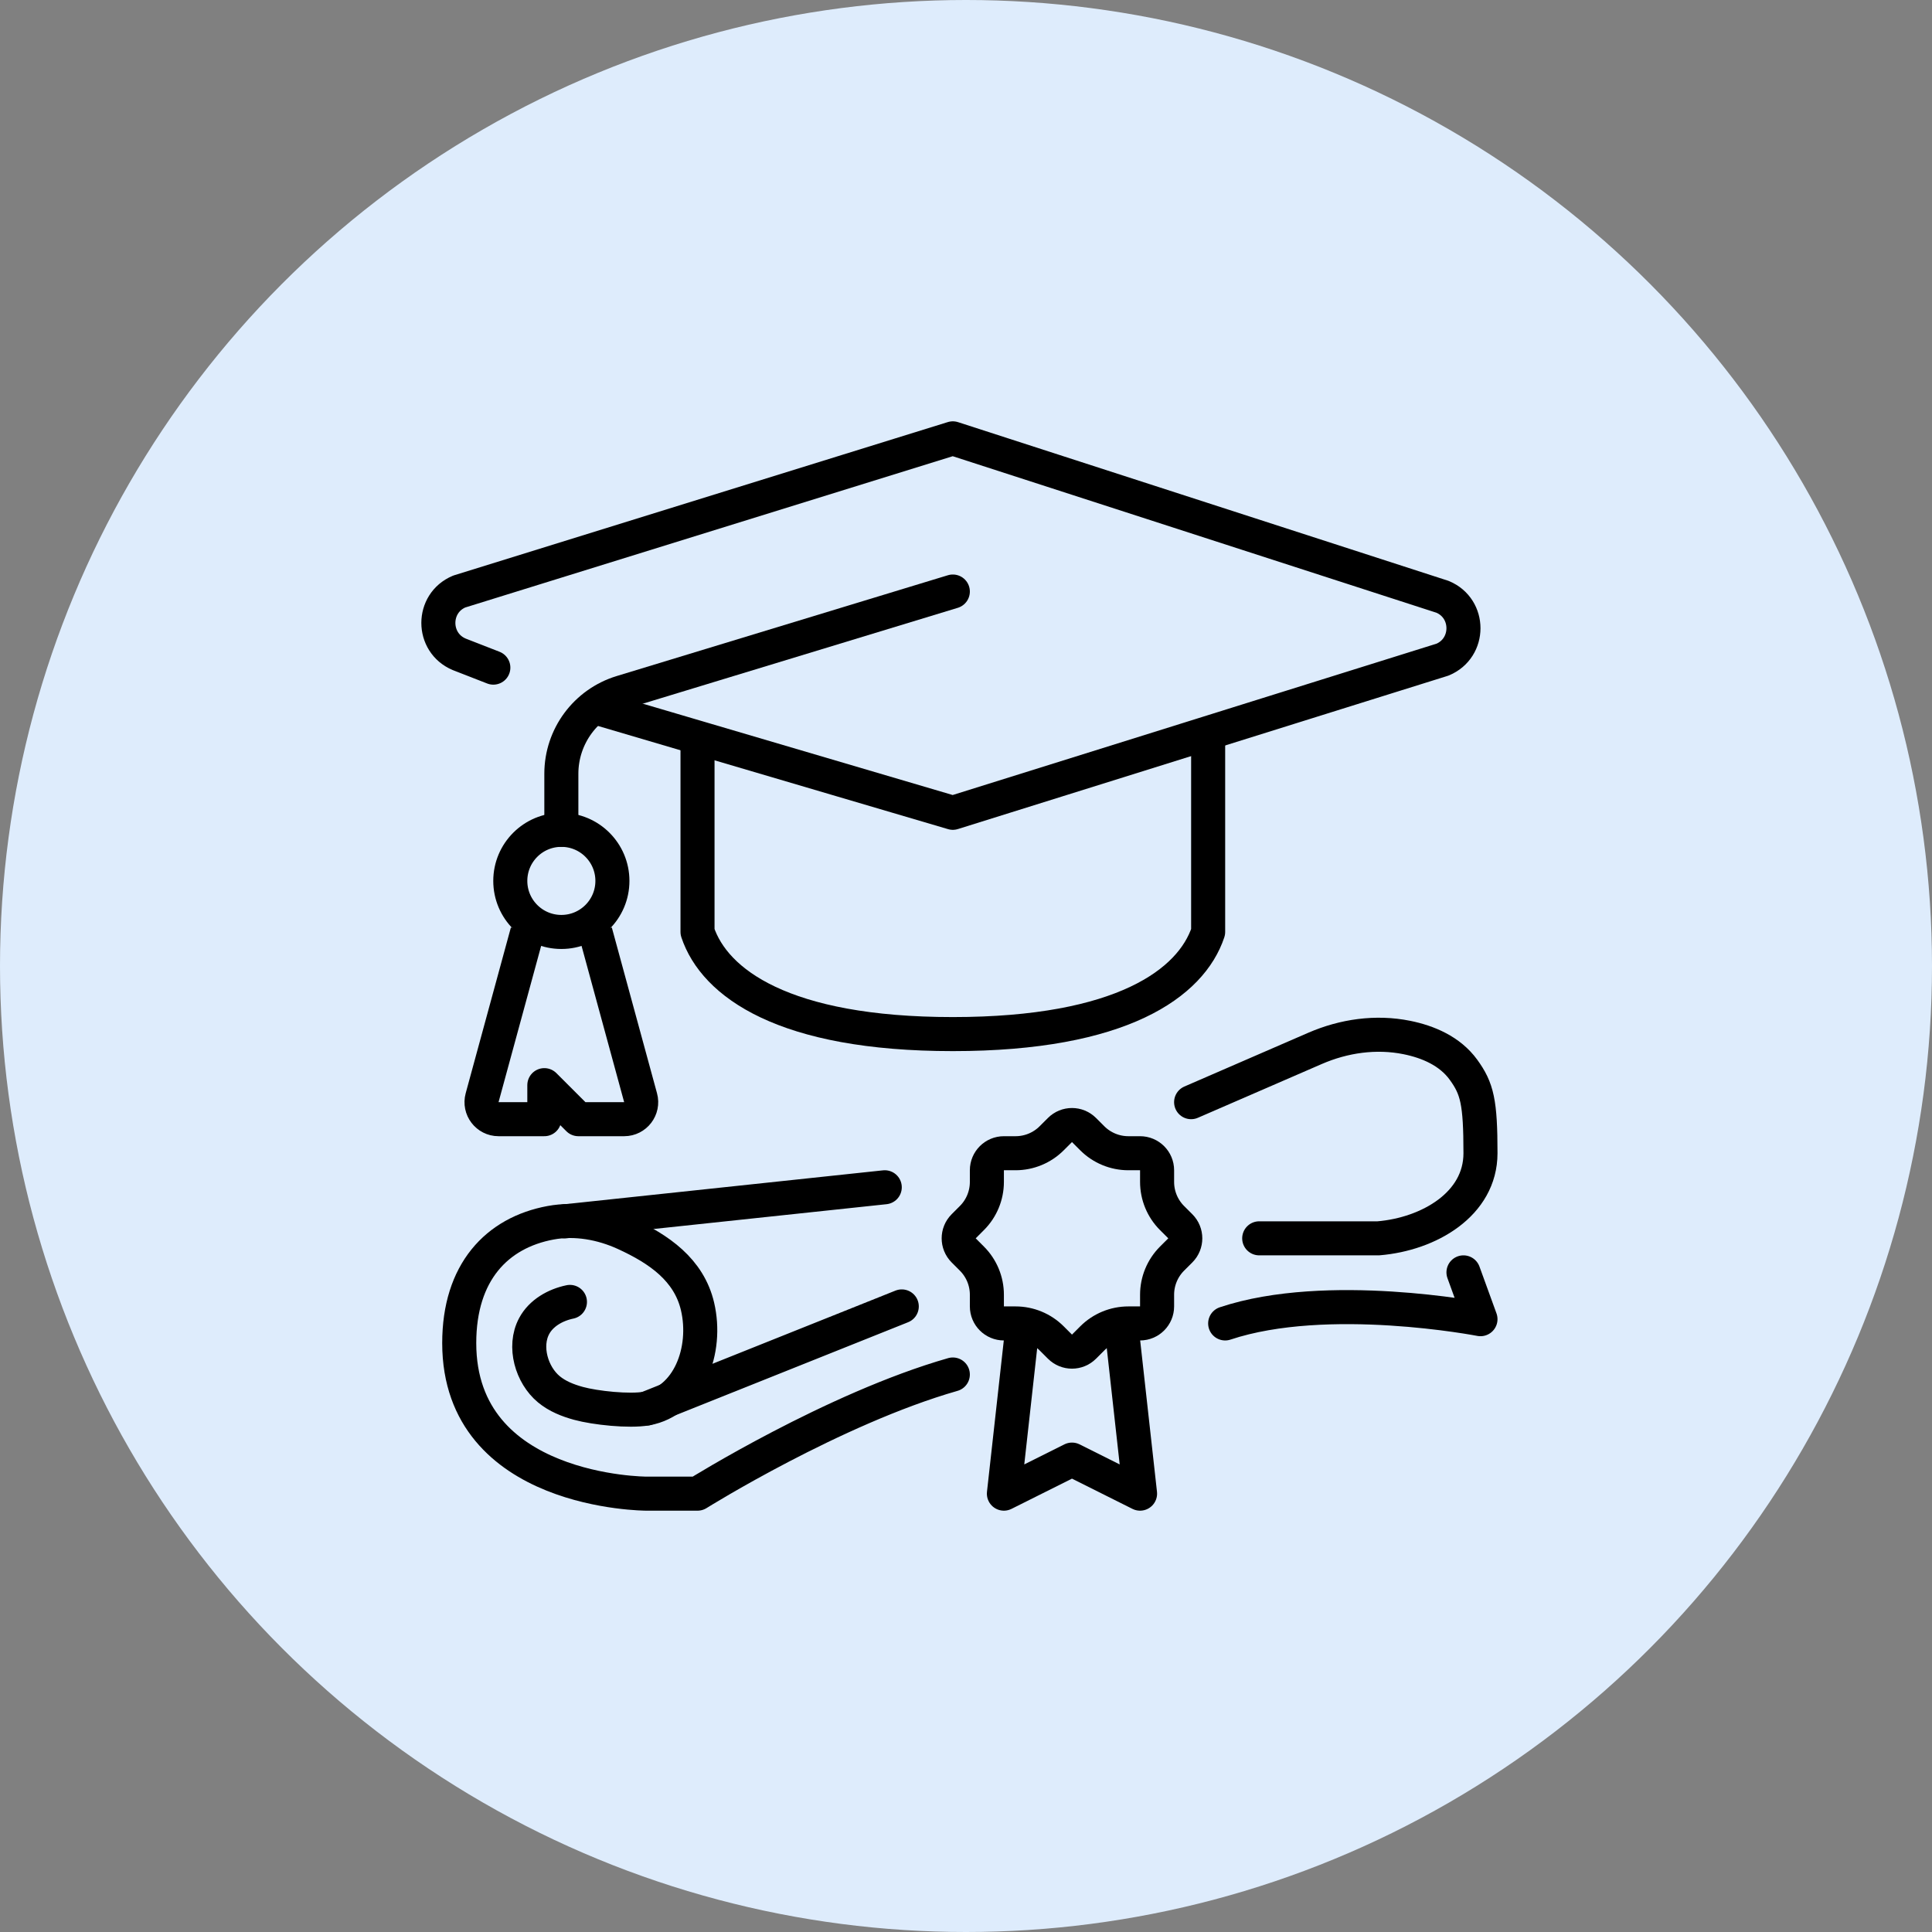 <?xml version="1.0" encoding="UTF-8"?>
<svg width="119px" height="119px" viewBox="0 0 119 119" version="1.1" xmlns="http://www.w3.org/2000/svg" xmlns:xlink="http://www.w3.org/1999/xlink">
    <rect x="0" y="0" width="119" height="119" fill="#808080" stroke="none"/>
    <!-- Generator: sketchtool 53.2 (72643) - https://sketchapp.com -->
    <title>02D7C648-C84E-4932-809D-E4487D6FDEB6</title>
    <desc>Created with sketchtool.</desc>
    <defs>
        <circle id="path-1" cx="59.5" cy="59.5" r="59.5"></circle>
    </defs>
    <g id="Page-1" stroke="none" stroke-width="1" fill="none" fill-rule="evenodd">
        <g id="lakita_project" transform="translate(-1404, -737)">
            <g id="icon_teacher" transform="translate(1404, 737)">
                <g id="icon_male">
                    <g id="Fill-122-+-Fill-123-+-Fill-124-+-Fill-125-+-Fill-126-+-Fill-135-+-Fill-136-+-Fill-137-+-Fill-138-+-Fill-139-+-Fill-140-+-Fill-141-+-Fill-142-+-Fill-143-+-Fill-144-Mask">
                        <mask id="mask-2" fill="white">
                            <use xlink:href="#path-1"></use>
                        </mask>
                        <use id="Mask" fill="#DEECFC" xlink:href="#path-1"></use>
                        <g id="Group-25" mask="url(#mask-2)" stroke="#000000" stroke-linejoin="round" stroke-width="2.097">
                            <g transform="translate(27, 27)">
                                <path d="M31.689,9.435 L11.292,15.643 C9.085,16.315 7.576,18.351 7.576,20.658 L7.576,24.113" id="Stroke-1" stroke-linecap="round"></path>
                                <path d="M10.721,27.258 C10.721,28.995 9.313,30.403 7.576,30.403 C5.839,30.403 4.431,28.995 4.431,27.258 C4.431,25.521 5.839,24.113 7.576,24.113 C9.313,24.113 10.721,25.521 10.721,27.258 Z" id="Stroke-3"></path>
                                <path d="M5.479,30.403 L2.696,40.611 C2.514,41.278 3.016,41.935 3.707,41.935 L6.528,41.935 L6.528,39.839 L8.625,41.935 L11.446,41.935 C12.137,41.935 12.639,41.278 12.456,40.611 L9.673,30.403" id="Stroke-5"></path>
                                <path d="M47.415,18.871 L47.415,30.403 C46.366,33.548 42.111,36.694 31.689,36.694 C21.267,36.694 17.012,33.548 15.963,30.403 L15.963,18.871" id="Stroke-7" stroke-linecap="round"></path>
                                <path d="M9.672,16.574 L31.689,23.064 L61.854,13.629 C63.57,12.909 63.57,10.48 61.854,9.761 L31.689,-0 L1.286,9.435 C-0.428,10.154 -0.428,12.583 1.286,13.303 L2.343,13.715 L3.387,14.122" id="Stroke-9" stroke-linecap="round"></path>
                                <path d="M8.105,53.19 C7.208,53.377 6.33,53.871 5.899,54.681 C5.228,55.939 5.746,57.695 6.808,58.573 C7.329,59.004 7.975,59.26 8.628,59.439 C9.663,59.723 11.762,59.947 12.819,59.758 C15.422,59.292 16.596,56.163 15.964,53.468 C15.434,51.213 13.599,49.94 11.491,48.976 C10.07,48.327 8.459,48.031 6.921,48.314 C3.597,48.926 1.286,51.371 1.286,55.724 C1.286,65 12.819,65 12.819,65 L15.964,65 C15.964,65 24.351,59.758 31.689,57.661" id="Stroke-11" stroke-linecap="round"></path>
                                <path d="M27.496,46.129 L7.793,48.226" id="Stroke-13" stroke-linecap="round"></path>
                                <path d="M46.366,40.887 L53.997,37.575 C55.775,36.803 57.75,36.521 59.651,36.904 C60.959,37.168 62.302,37.735 63.141,38.888 C63.987,40.052 64.189,40.887 64.189,44.032 C64.189,47.165 61.021,49.014 57.899,49.274 L50.56,49.274" id="Stroke-15" stroke-linecap="round"></path>
                                <path d="M28.544,53.468 L12.818,59.758" id="Stroke-17" stroke-linecap="round"></path>
                                <path d="M63.141,51.371 L64.189,54.254 C64.189,54.254 54.754,52.419 48.463,54.516" id="Stroke-19" stroke-linecap="round"></path>
                                <polyline id="Stroke-21" stroke-linecap="round" points="42.173 55.565 43.221 65 39.028 62.903 34.834 65 35.883 55.565"></polyline>
                                <path d="M44.27,45.8 L44.27,45.08 C44.27,44.501 43.8,44.032 43.221,44.032 L42.501,44.032 C41.668,44.032 40.868,43.701 40.277,43.111 L39.769,42.603 C39.359,42.193 38.696,42.193 38.287,42.603 L37.778,43.111 C37.188,43.701 36.388,44.032 35.554,44.032 L34.834,44.032 C34.256,44.032 33.786,44.501 33.786,45.08 L33.786,45.8 C33.786,46.634 33.455,47.435 32.864,48.024 L32.356,48.532 C31.947,48.942 31.947,49.606 32.356,50.016 L32.864,50.524 C33.455,51.114 33.786,51.915 33.786,52.748 L33.786,53.467 C33.786,54.047 34.256,54.516 34.834,54.516 L35.554,54.516 C36.388,54.516 37.188,54.847 37.778,55.437 L38.287,55.946 C38.696,56.356 39.359,56.356 39.769,55.946 L40.277,55.437 C40.868,54.847 41.668,54.516 42.501,54.516 L43.221,54.516 C43.8,54.516 44.27,54.047 44.27,53.467 L44.27,52.748 C44.27,51.915 44.601,51.114 45.191,50.524 L45.7,50.016 C46.109,49.606 46.109,48.942 45.7,48.532 L45.191,48.024 C44.601,47.435 44.27,46.634 44.27,45.8 Z" id="Stroke-23" stroke-linecap="round"></path>
                            </g>
                        </g>
                    </g>
                </g>
            </g>
        </g>
    </g>
</svg>
